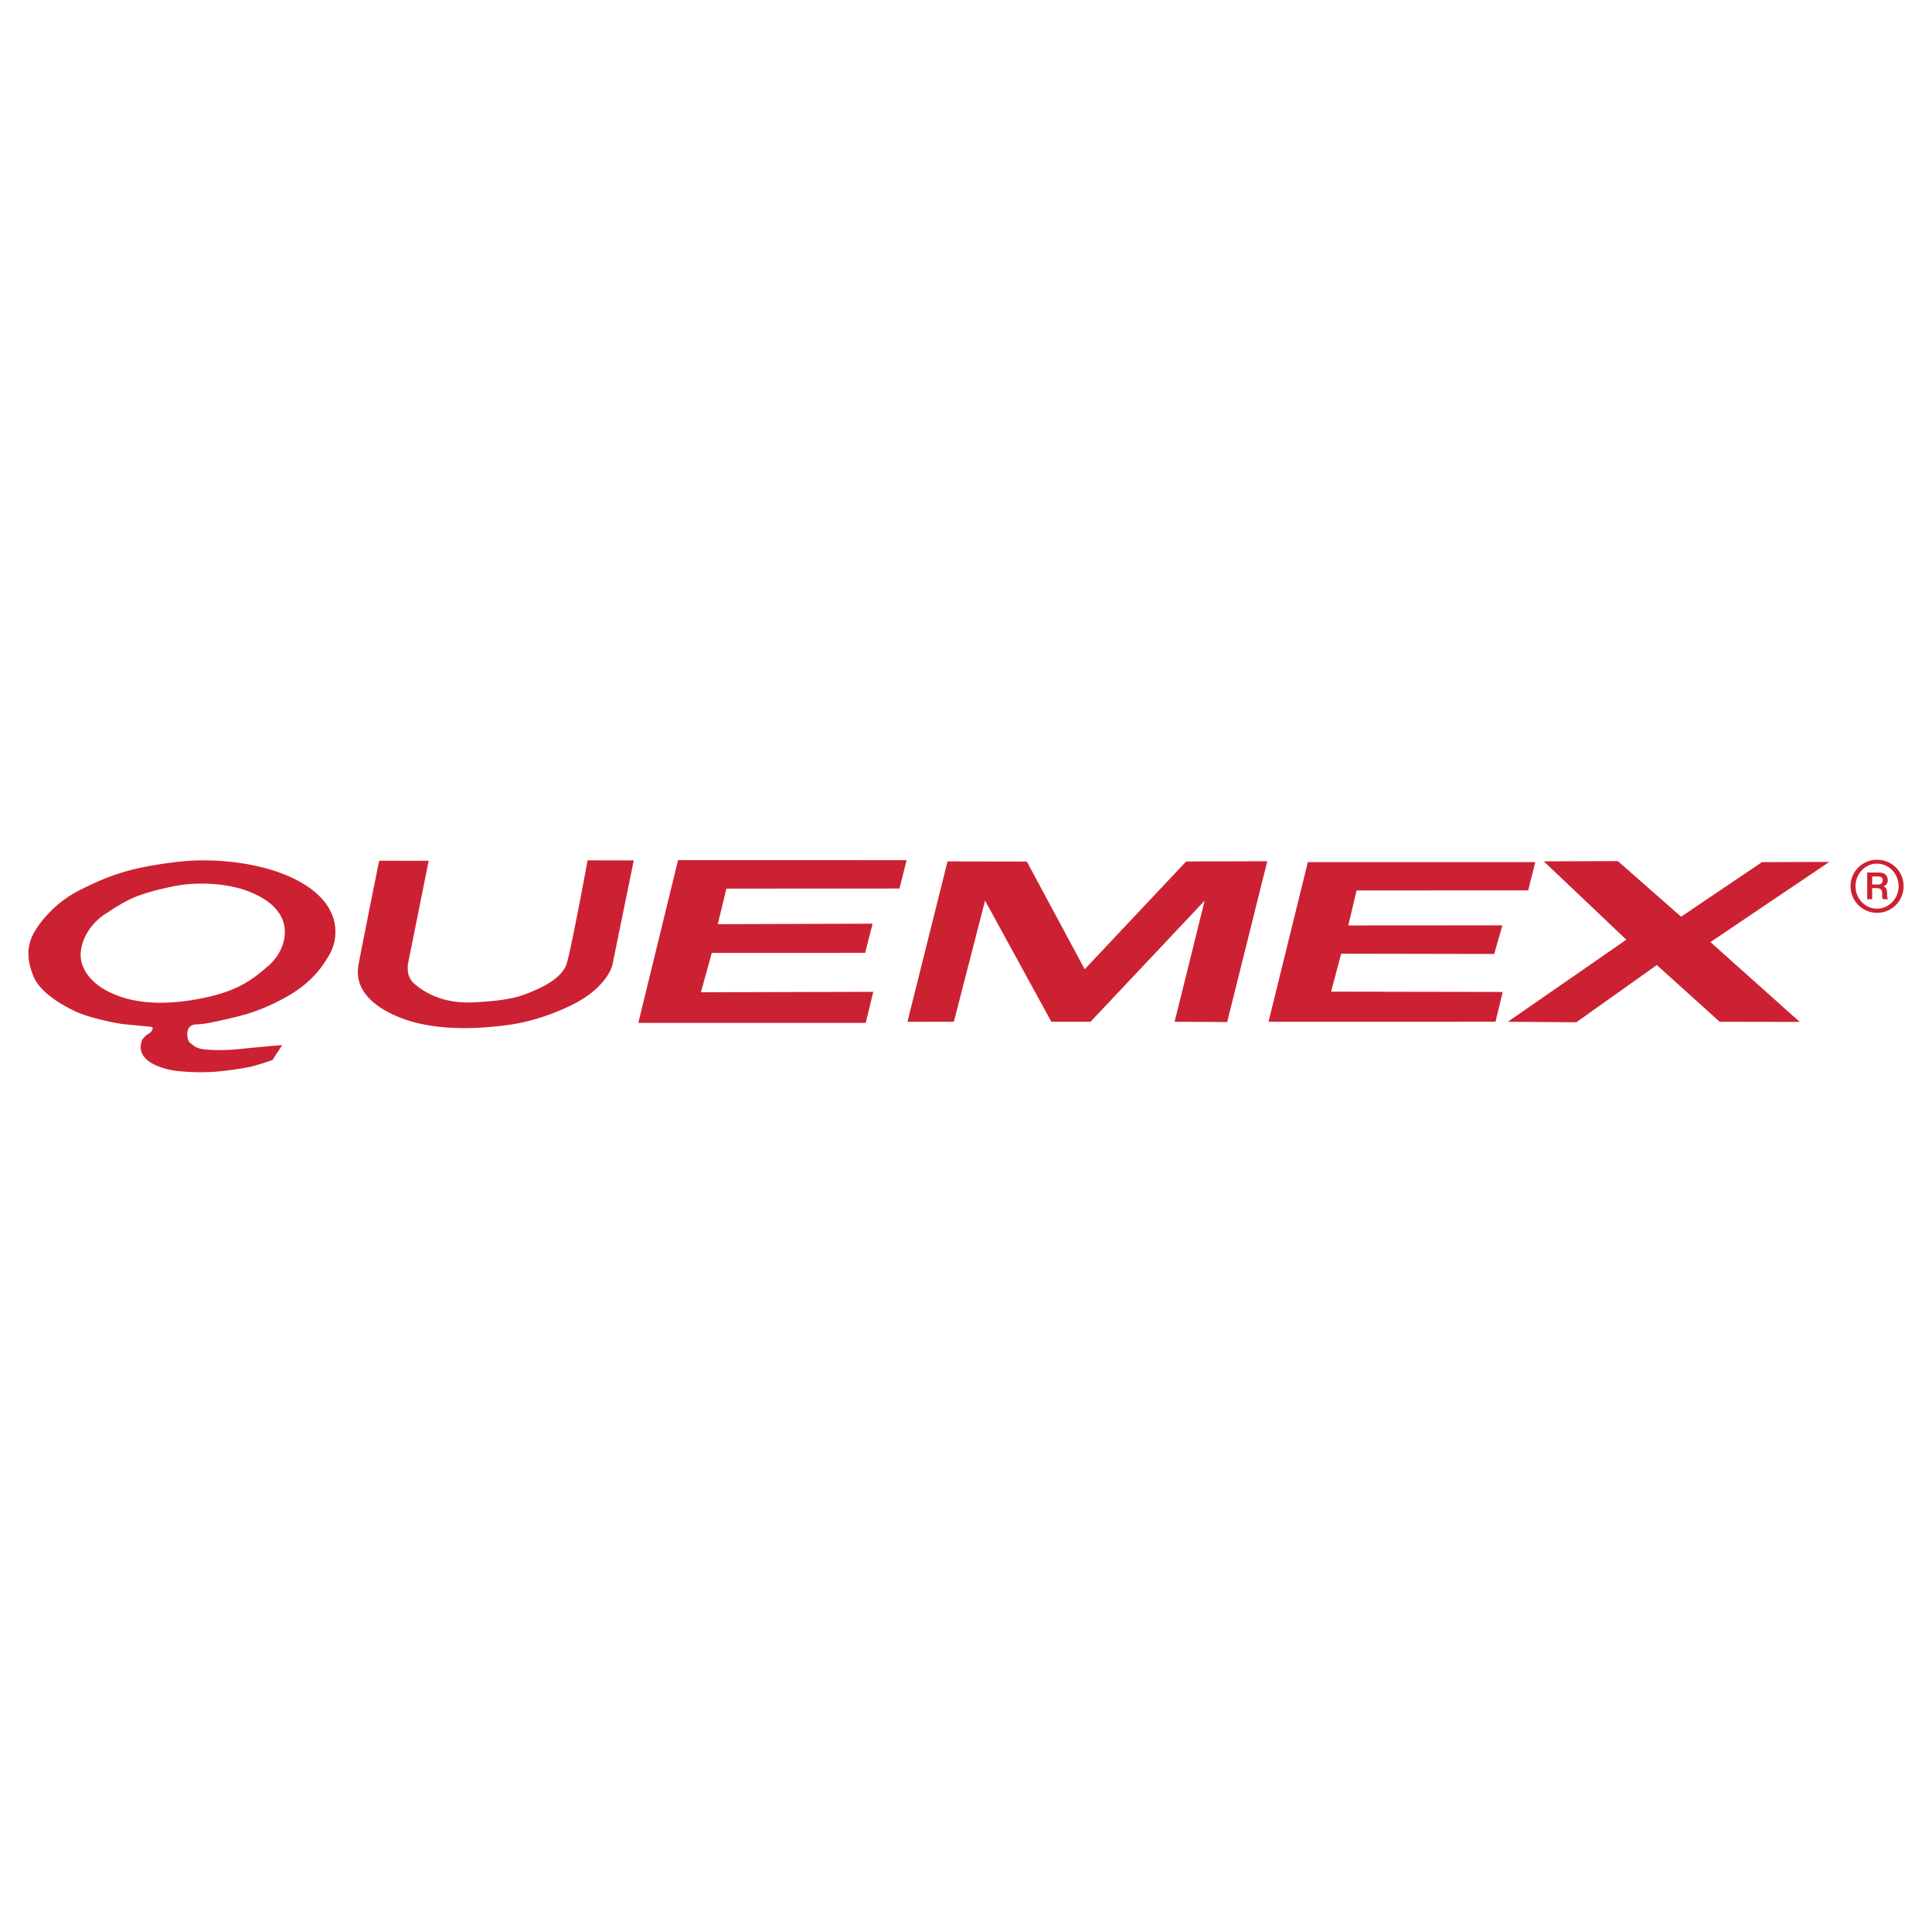 <svg xmlns="http://www.w3.org/2000/svg" width="2500" height="2500" viewBox="0 0 192.756 192.756"><g fill-rule="evenodd" clip-rule="evenodd"><path fill="#fff" d="M0 0h192.756v192.756H0V0z"/><path d="M30.422 88.271c-3.487-2.196-8.914-2.733-12.697-2.287-4.931.583-6.984 1.436-9.734 2.805-2.75 1.369-4.409 3.698-4.836 4.743-.485 1.187-.413 2.412.179 3.862.656 1.607 2.744 2.826 4.153 3.496 1.41.672 4.083 1.195 4.677 1.27.594.076 2.566.236 2.97.303.223.037.037.482-.298.668-.334.184-.669.518-.744.891-.075.369-.188 1 .517 1.67s2.179 1.066 3.043 1.156c1.668.176 3.007.152 4.196.045a33.906 33.906 0 0 0 3.046-.439c.668-.148 2.304-.666 2.341-.74.194-.387.967-1.451.894-1.445-.719.057-2.679.232-3.938.365-1.374.146-2.563.182-3.75.066-.856-.08-1.04-.336-1.41-.596-.371-.262-.37-.893-.333-1.115s.076-.52.484-.703c.409-.186.398.076 2.525-.404 2.249-.51 3.779-.797 6.355-2.143 2.501-1.305 3.756-2.703 4.76-4.41 1.006-1.707 1.242-4.763-2.4-7.058zm-3.728 8.161c-1.249 1.031-2.542 2.291-6.096 3.07-2.941.645-5.423.695-7.465.248-1.885-.414-4.58-1.58-5.043-3.982-.225-1.171.376-3.265 2.495-4.636 2.12-1.37 2.958-1.899 6.504-2.662 3.083-.663 6.053-.138 7.39.347 1.06.384 3.043 1.23 3.709 2.939.666 1.709-.192 3.602-1.494 4.676zM37.829 85.875l4.939.009-2.06 10.262s-.262 1.244.627 2c.891.758 2.708 2.016 5.901 1.859 3.751-.182 4.829-.631 6.204-1.232 1.375-.602 2.639-1.432 3.049-2.486.411-1.056 2.136-10.451 2.136-10.451l4.605.008-2.135 10.45s-.524 2.34-4.315 4.107c-3.79 1.766-6.353 1.912-7.95 2.061-1.598.148-5.271.332-8.354-.732-2.635-.91-5.232-2.65-4.707-5.479.429-2.32 2.06-10.376 2.06-10.376zM67.649 85.816l22.803.002-.711 2.831-17.268.008-.861 3.548 15.45-.049-.749 2.907-15.3.011L69.929 99l17.195-.045-.749 3.098-22.689-.002 3.963-16.235zM94.536 85.944l7.911.014 5.774 10.745 10.119-10.754 8.096-.023-4 16.043-5.245-.028 3-12.085-11.386 12.085h-3.912l-6.612-12.086-3.115 12.086-4.631.002 4.001-15.999zM161.418 85.913l6.305 5.548 8.068-5.443 6.723-.025-11.862 7.998 8.907 7.966-7.985-.014-6.273-5.661-8.031 5.71-6.829-.051 11.819-8.188-8.231-7.816 7.389-.024zM130.484 86.013l22.692.003-.711 2.819-17.119.008-.825 3.488 15.375-.01-.822 2.857-15.263-.027-1.008 3.785 17.119.031-.711 2.969-22.65.005 3.923-15.928zM189.922 88.413c0-1.469-1.164-2.633-2.66-2.633a2.634 2.634 0 0 0-2.635 2.633l.002.074c.021.767.365 1.452.898 1.925a2.648 2.648 0 0 0 3.5 0 2.652 2.652 0 0 0 .893-1.925l-.002-.001h.002c.002-.025.002-.048.002-.073zm-.5.077a2.244 2.244 0 0 1-1.178 1.922l.01.002h-.01a2.095 2.095 0 0 1-.982.245c-.346 0-.676-.088-.965-.247h-.006a2.261 2.261 0 0 1-1.164-1.925v-.074c0-1.248.969-2.245 2.135-2.245 1.191 0 2.16.997 2.16 2.245v.074h.002l-.002.003z" fill="#cc2132"/><path d="M188.021 88.489v-.002a.585.585 0 0 0-.123-.046c.387-.167.443-.416.443-.61 0-.693-.582-.776-.859-.776h-1.192v2.661h.498v-1.108h.473c.498.027.498.277.525.499 0 .443 0 .499.084.609h.498c-.084-.139-.084-.222-.084-.637-.022-.214-.046-.469-.263-.59zm-.65-.242h-.582v-.804h.527c.305 0 .525.083.525.388.001.194-.081.416-.47.416z" fill="#cc2132"/></g></svg>